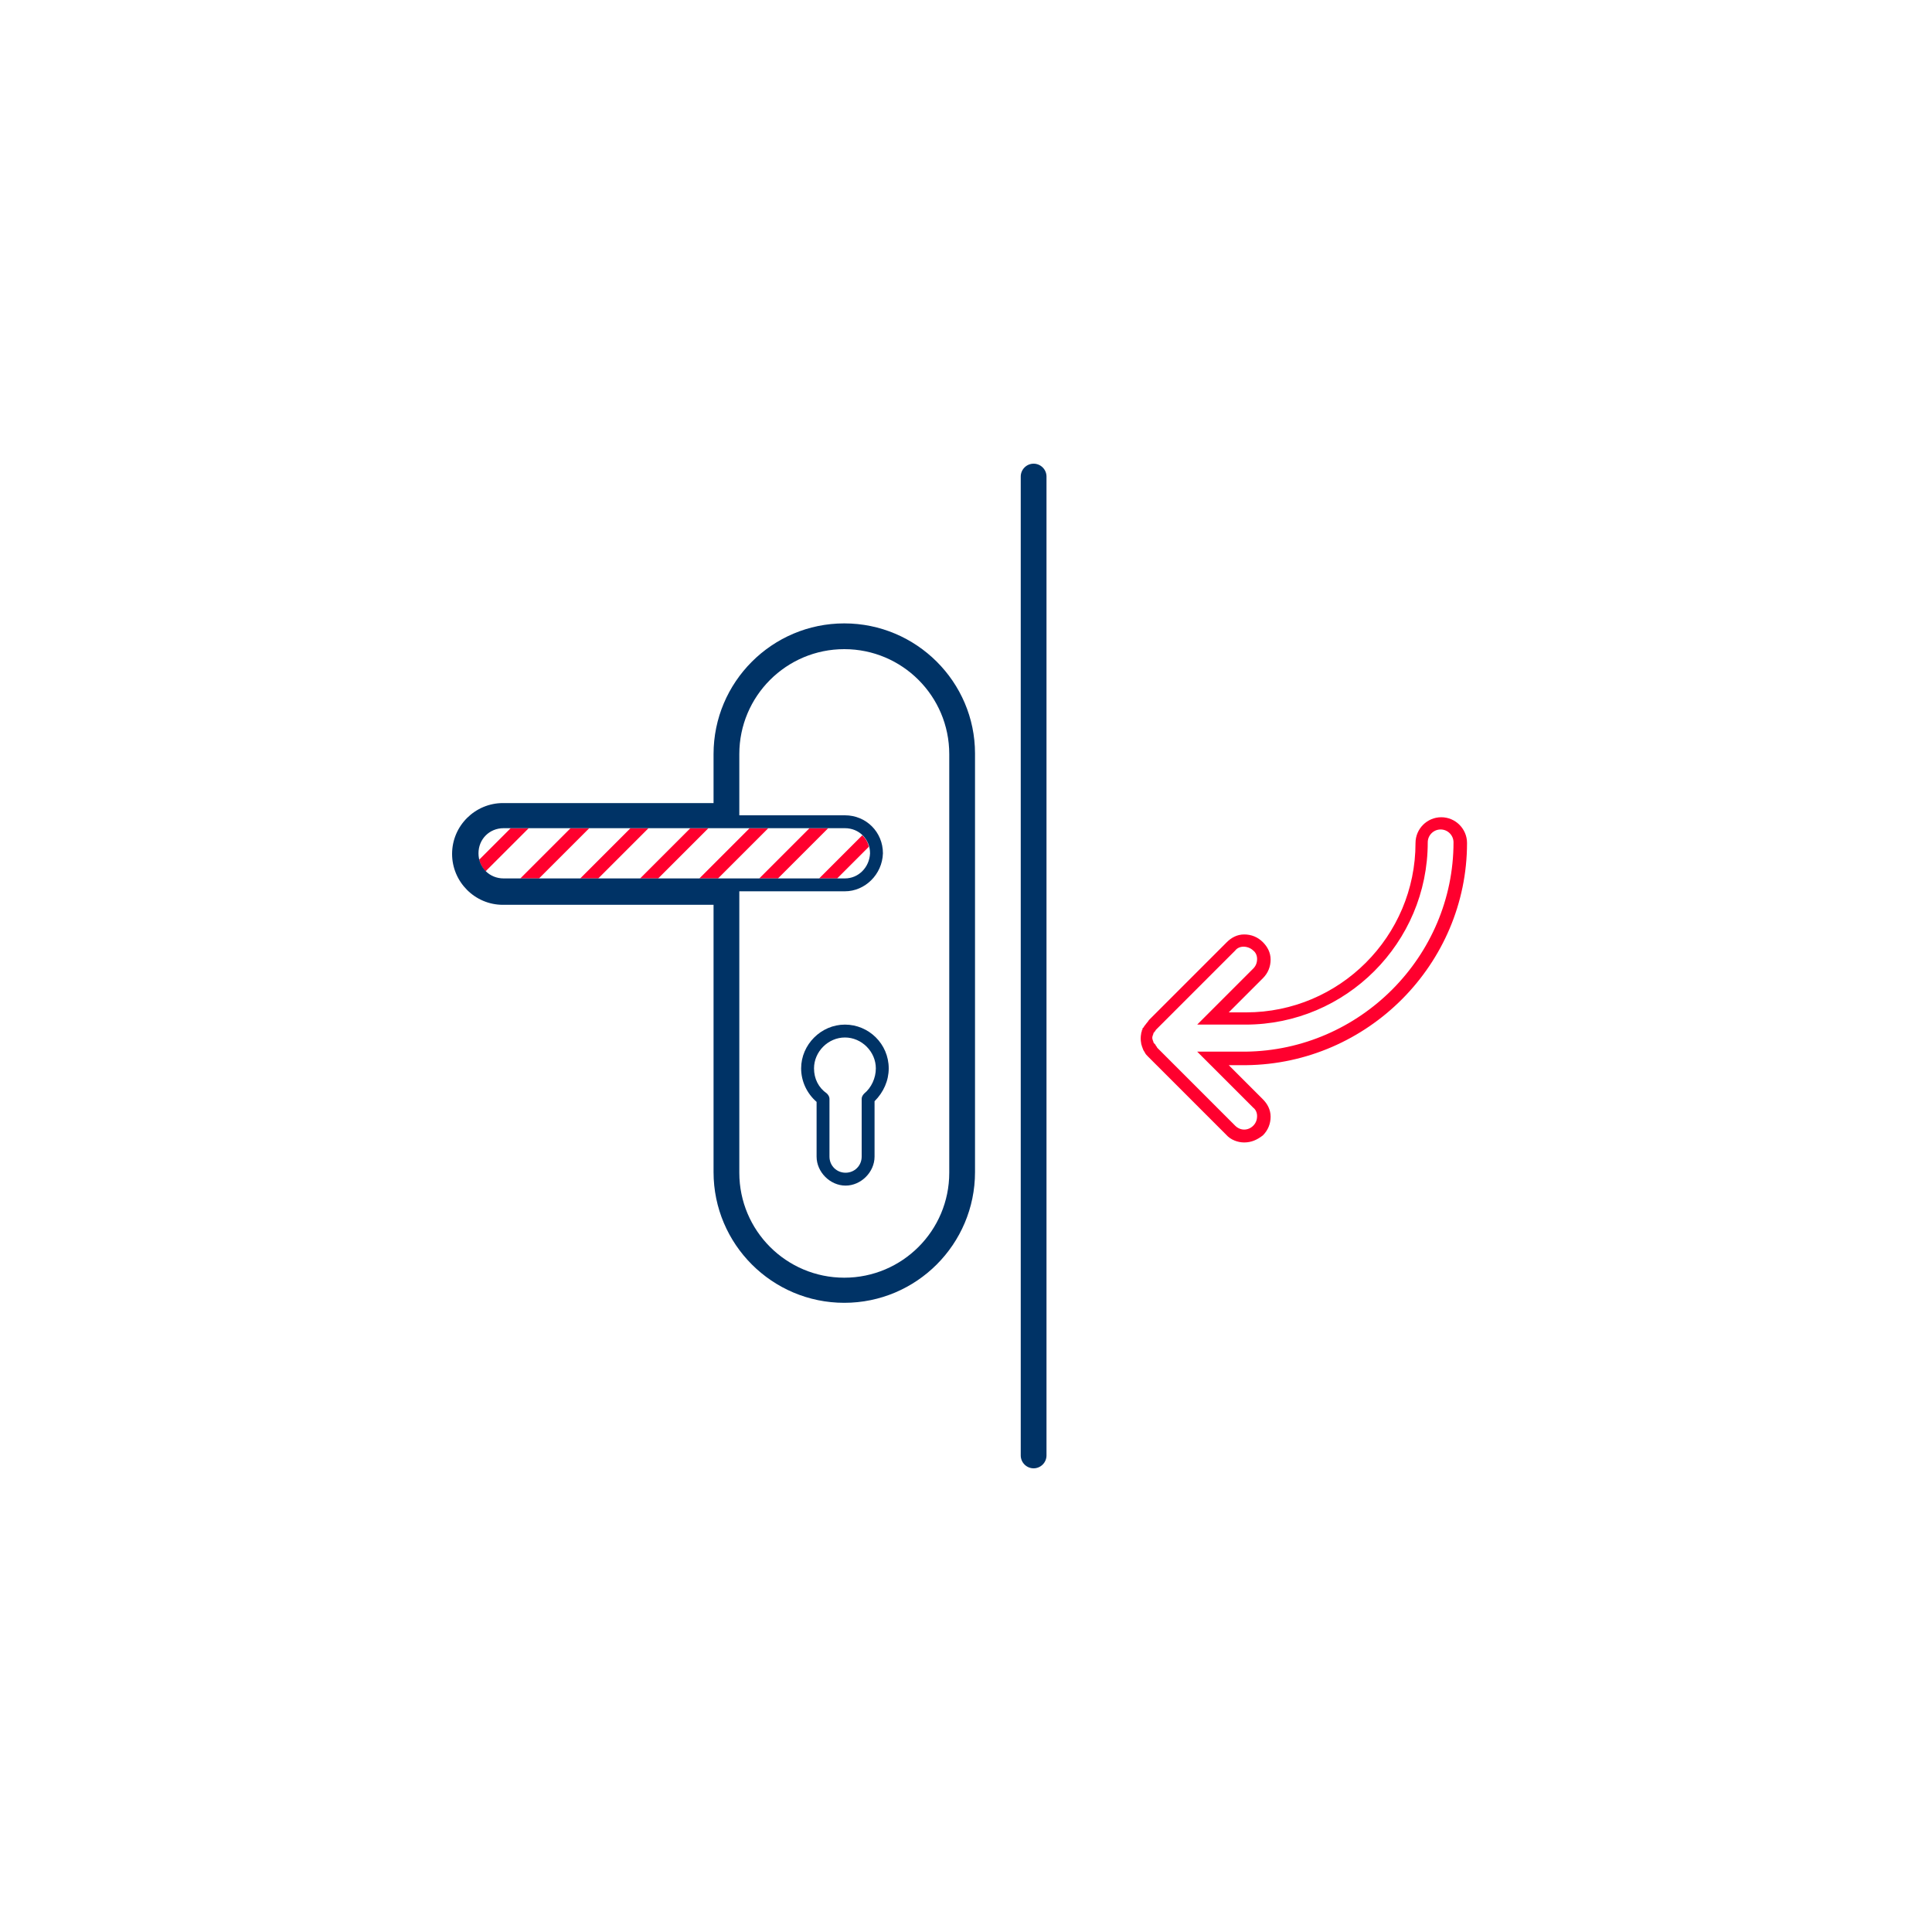 <?xml version="1.0" encoding="utf-8"?>
<!-- Generator: Adobe Illustrator 19.2.1, SVG Export Plug-In . SVG Version: 6.00 Build 0)  -->
<svg version="1.1" id="Layer_1" xmlns="http://www.w3.org/2000/svg" xmlns:xlink="http://www.w3.org/1999/xlink" x="0px" y="0px"
	 viewBox="0 0 300 300" style="enable-background:new 0 0 300 300;" xml:space="preserve">
<style type="text/css">
	.st0{fill:#FF002E;}
	.st1{fill:#003366;}
</style>
<g>
	<g>
		<path class="st0" d="M79.3,128.6l-4.9,4.9c0.2,0.7,0.5,1.3,1,1.8l6.7-6.7H79.3z"/>
		<polygon class="st0" points="88.6,128.6 80.8,136.4 83.7,136.4 91.5,128.6 		"/>
		<polygon class="st0" points="97.9,128.6 90.1,136.4 92.9,136.4 100.7,128.6 		"/>
		<polygon class="st0" points="107.2,128.6 99.4,136.4 102.2,136.4 110,128.6 		"/>
		<polygon class="st0" points="116.4,128.6 108.6,136.4 111.5,136.4 119.3,128.6 		"/>
		<polygon class="st0" points="125.7,128.6 117.9,136.4 120.8,136.4 128.6,128.6 		"/>
		<path class="st0" d="M133.9,129.7l-6.7,6.7h2.8l4.9-4.9C134.8,130.8,134.4,130.2,133.9,129.7z"/>
	</g>
	<g>
		<path class="st1" d="M160.5,72c-1.1,0-2,0.9-2,2v152c0,1.1,0.9,2,2,2s2-0.9,2-2V74C162.5,72.9,161.6,72,160.5,72z"/>
		<path class="st1" d="M126.8,171.1v8.5c0,2.4,2.1,4.5,4.5,4.5s4.5-2.1,4.5-4.5V171c1.4-1.4,2.2-3.2,2.2-5.1c0-3.8-3.1-6.8-6.8-6.8
			s-6.8,3.1-6.8,6.8C124.4,167.9,125.3,169.8,126.8,171.1z M131.2,161.1c2.6,0,4.8,2.2,4.8,4.8c0,1.5-0.7,3-1.8,3.9
			c-0.2,0.2-0.4,0.5-0.4,0.8v9c0,1.4-1.1,2.5-2.5,2.5s-2.5-1.1-2.5-2.5v-9c0-0.3-0.2-0.6-0.4-0.8c-1.3-0.9-2-2.3-2-3.9
			C126.4,163.3,128.6,161.1,131.2,161.1z"/>
		<path class="st1" d="M131.1,96.8c-11.2,0-20.3,9.1-20.3,20.3v7.6H78.1c-4.3,0-7.9,3.5-7.9,7.9c0,4.3,3.5,7.9,7.9,7.9h32.7V182
			c0,11.2,9.1,20.3,20.3,20.3s20.3-9.1,20.3-20.3v-65C151.4,105.9,142.3,96.8,131.1,96.8z M131.2,128.6c2.2,0,3.9,1.7,3.9,3.9
			c-0.1,2.2-1.8,3.9-3.9,3.9h-53c-2.2,0-3.9-1.7-3.9-3.9s1.7-3.9,3.9-3.9H131.2z M114.8,138.4h16.4c3.1,0,5.8-2.6,5.9-5.9
			c0-3.3-2.6-5.9-5.9-5.9h-16.4v-9.5c0-9,7.3-16.3,16.3-16.3s16.3,7.3,16.3,16.3v65c0,9-7.3,16.3-16.3,16.3s-16.3-7.3-16.3-16.3
			V138.4z"/>
	</g>
	<g>
		<path class="st0" d="M193.2,177.4c-1,0-2.1-0.4-2.8-1.2l-12.1-12.1c-0.2-0.2-0.4-0.4-0.5-0.6c0-0.1-0.1-0.1-0.1-0.2
			c-0.1-0.1-0.2-0.3-0.3-0.6c0-0.1-0.1-0.2-0.1-0.3c0-0.1-0.1-0.2-0.1-0.4c-0.1-0.5-0.1-1,0-1.5c0-0.2,0.1-0.3,0.1-0.4
			c0-0.1,0-0.2,0.1-0.2v-0.2l0.2-0.2c0-0.1,0.1-0.1,0.1-0.2l0.1-0.1c0.2-0.3,0.5-0.6,0.6-0.8l12.1-12.1c0.7-0.7,1.6-1.2,2.7-1.2
			c1.1,0,2.1,0.4,2.9,1.2c0.7,0.7,1.2,1.6,1.2,2.7c0,1.1-0.4,2.1-1.2,2.9l-5.3,5.3h2.7c14.5,0,26.3-11.8,26.3-26.3c0-2.2,1.8-4,4-4
			s4,1.8,4,4c0,18.8-15.4,34.3-34.3,34.5h-2.7l5.3,5.3c0.7,0.7,1.2,1.6,1.2,2.7c0,1.1-0.4,2.1-1.2,2.9
			C195.2,177,194.3,177.4,193.2,177.4z M179.5,162.4L179.5,162.4c0.1,0.1,0.1,0.1,0.2,0.3l12.1,12.1c0.4,0.4,0.9,0.6,1.4,0.6
			c0.5,0,1-0.2,1.4-0.6c0.4-0.4,0.6-0.9,0.6-1.5c0-0.5-0.2-1-0.6-1.3l-8.7-8.7h7.5c17.8-0.2,32.3-14.8,32.3-32.5c0-1.1-0.9-2-2-2
			s-2,0.9-2,2c0,15.6-12.7,28.3-28.3,28.3h-7.5l8.7-8.7c0.4-0.4,0.6-0.9,0.6-1.5c0-0.5-0.2-1-0.6-1.3c-0.4-0.4-1-0.6-1.5-0.6
			c-0.5,0-1,0.2-1.3,0.6l-12.1,12.1c-0.1,0.1-0.1,0.1-0.2,0.2c-0.1,0.2-0.2,0.3-0.3,0.4c0,0,0,0.1-0.1,0.1c0,0,0,0.1,0,0.1
			c0,0.1-0.1,0.2-0.1,0.3c-0.1,0.2-0.1,0.5,0,0.7c0,0.1,0.1,0.2,0.1,0.3c0,0,0,0.1,0.1,0.2l0.2,0.2L179.5,162.4z M179.5,162.5l0,0.2
			C179.5,162.6,179.5,162.6,179.5,162.5z M177.3,162.4C177.3,162.4,177.3,162.4,177.3,162.4C177.3,162.4,177.3,162.4,177.3,162.4z
			 M179.3,162.4C179.3,162.4,179.3,162.4,179.3,162.4C179.3,162.4,179.3,162.4,179.3,162.4z M177.2,162.1
			C177.2,162.1,177.2,162.1,177.2,162.1C177.2,162.1,177.2,162.1,177.2,162.1z M179.2,162.1C179.2,162.1,179.2,162.1,179.2,162.1
			C179.2,162.1,179.2,162.1,179.2,162.1z M177.2,160.3C177.2,160.3,177.2,160.3,177.2,160.3C177.2,160.3,177.2,160.3,177.2,160.3z"
			/>
	</g>
</g>
</svg>
